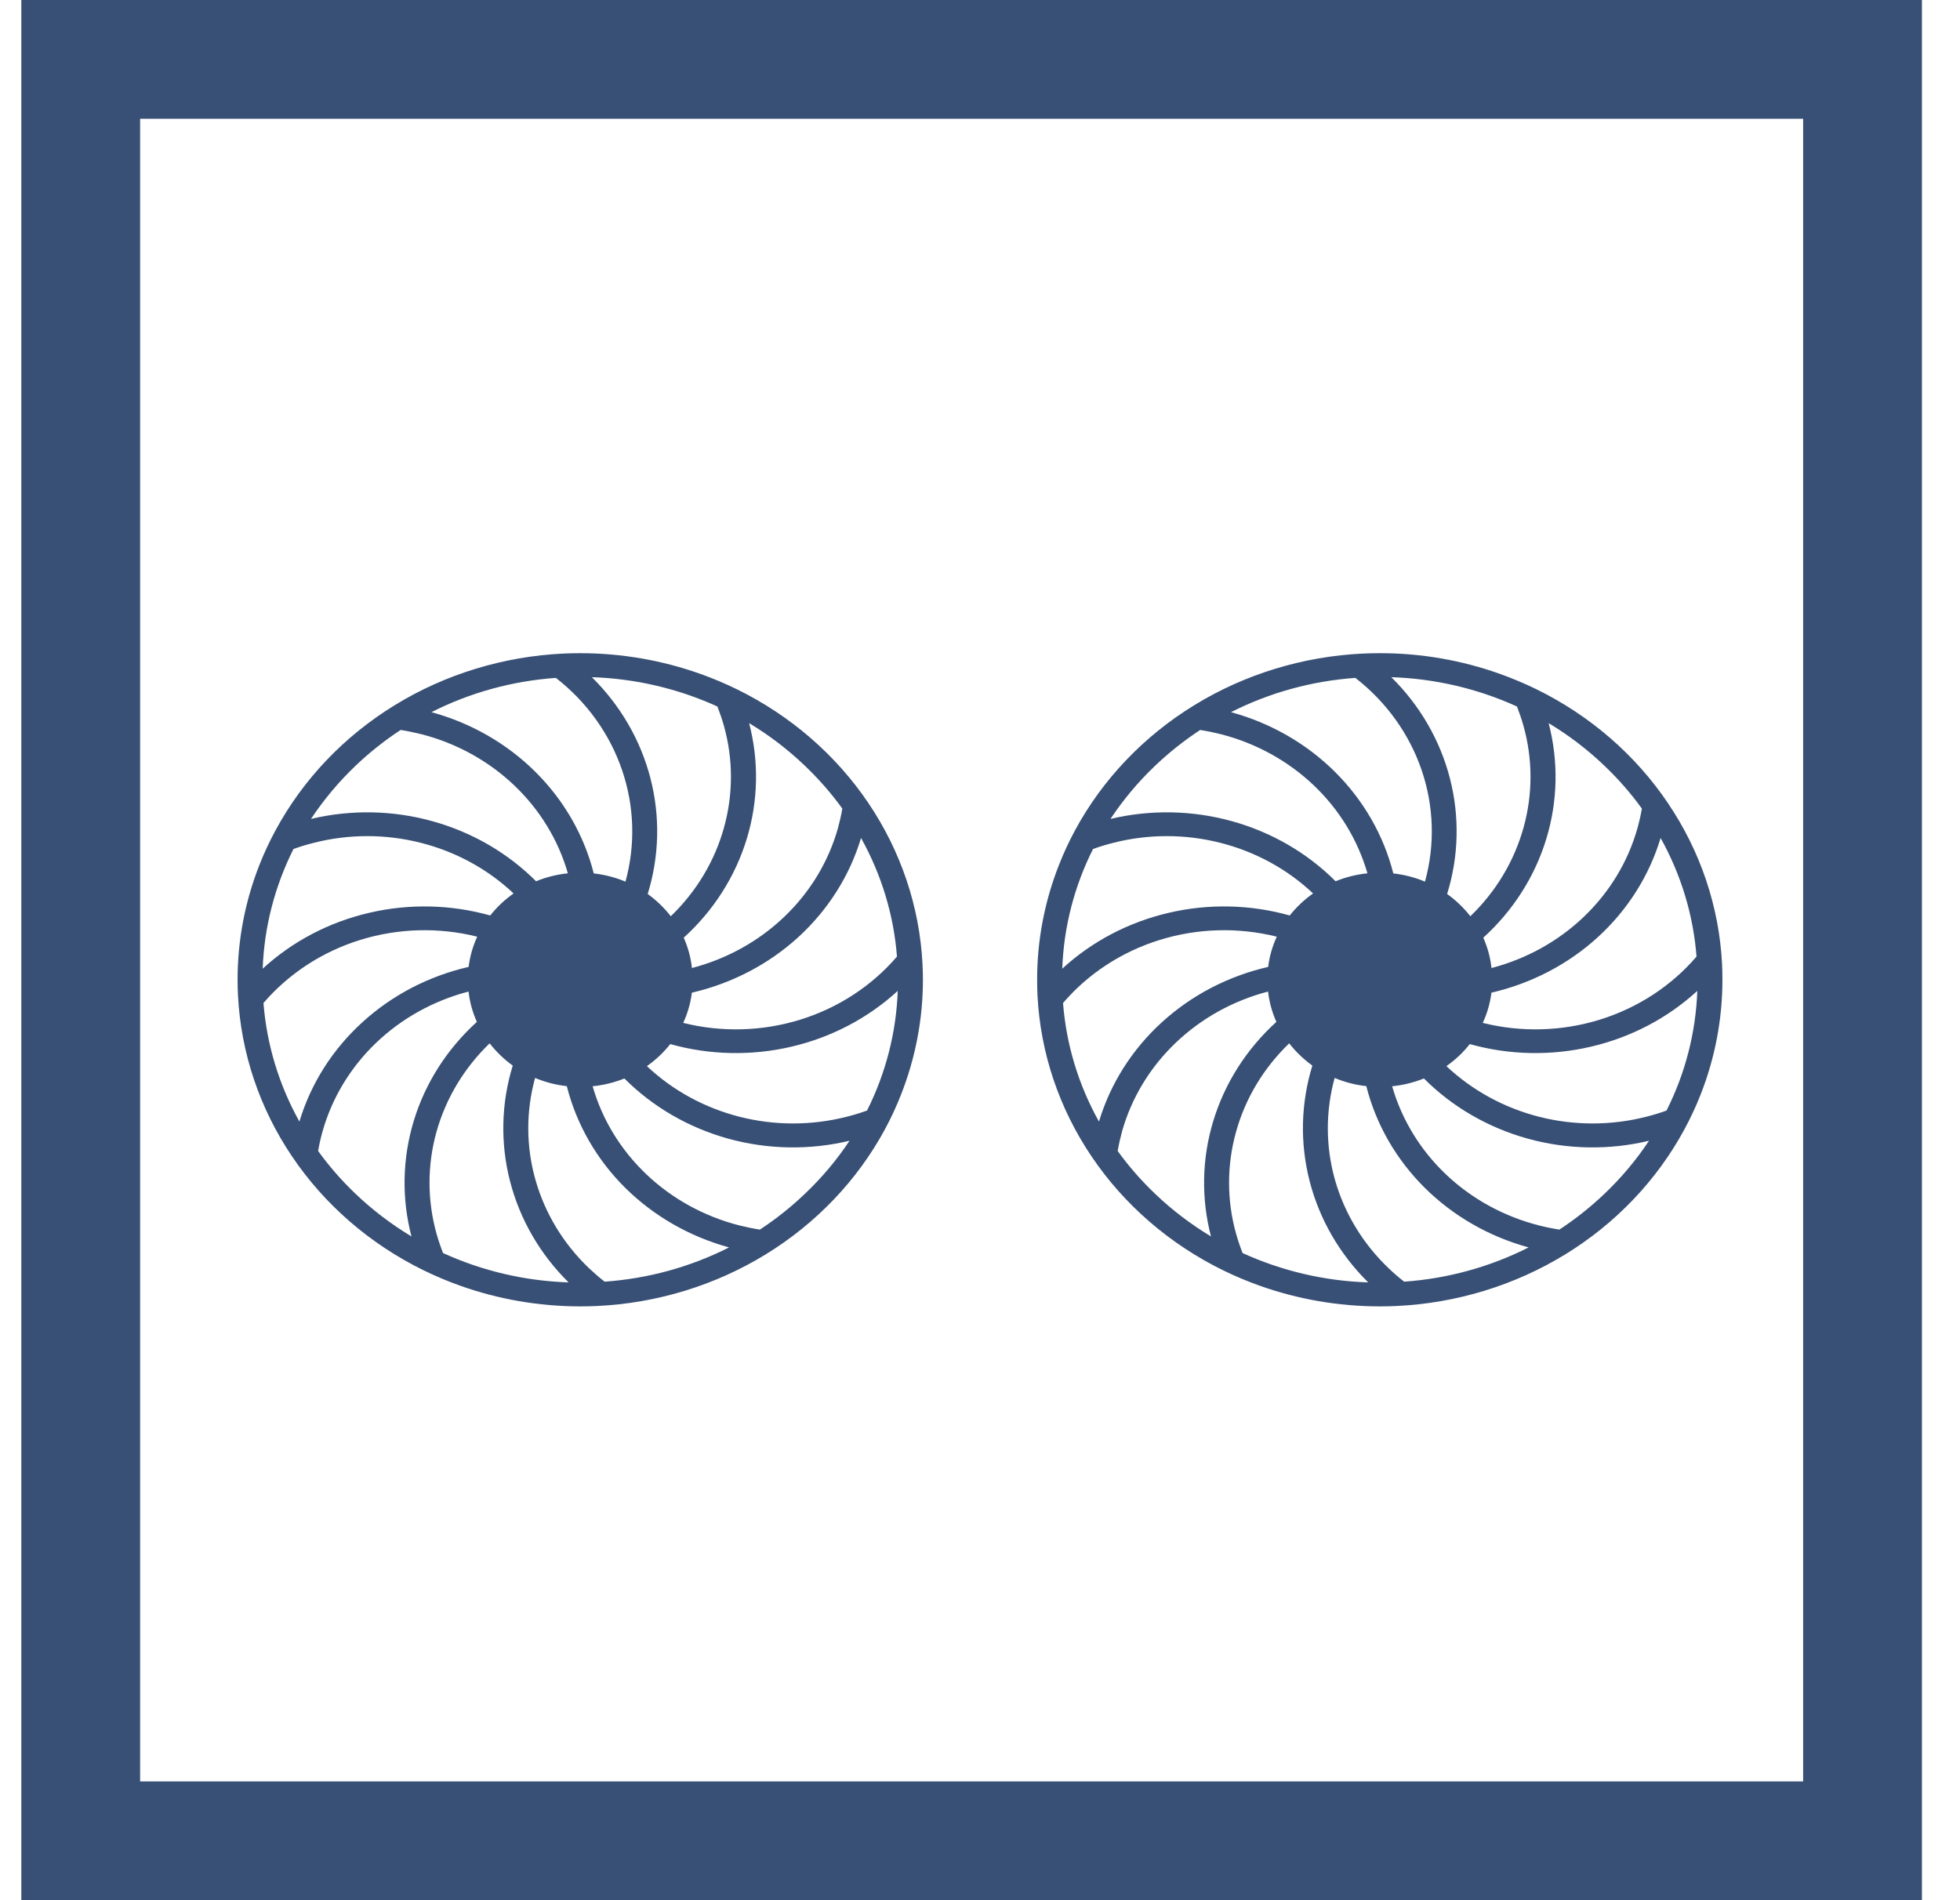 <svg width="33" height="32" viewBox="0 0 33 32" fill="none" xmlns="http://www.w3.org/2000/svg">
<rect x="1.359" y="1" width="30" height="30" stroke="#385075" stroke-width="2"/>
<path d="M15.532 16.236C15.483 15.271 15.169 14.336 14.621 13.524C14.073 12.712 13.31 12.051 12.41 11.609C12.212 11.512 12.008 11.426 11.799 11.351C11.15 11.119 10.462 11 9.769 11C9.676 11 9.584 11.002 9.492 11.006C8.48 11.053 7.499 11.352 6.647 11.875C5.795 12.397 5.103 13.124 4.639 13.983C4.537 14.172 4.446 14.366 4.368 14.565C4.124 15.184 4 15.839 4 16.5C4 16.588 4.002 16.677 4.007 16.764C4.056 17.729 4.37 18.664 4.918 19.476C5.466 20.288 6.228 20.949 7.129 21.391C7.327 21.488 7.531 21.574 7.74 21.649C8.389 21.881 9.076 22 9.769 22C9.862 22 9.955 21.998 10.047 21.994C11.059 21.947 12.04 21.647 12.891 21.125C13.743 20.602 14.436 19.876 14.9 19.017C15.002 18.828 15.092 18.634 15.17 18.435C15.414 17.816 15.539 17.161 15.539 16.5C15.539 16.412 15.536 16.323 15.532 16.236ZM15.102 16.109C14.678 16.604 14.113 16.973 13.475 17.171C12.837 17.369 12.152 17.388 11.503 17.226C11.578 17.064 11.627 16.892 11.649 16.717C12.323 16.561 12.941 16.239 13.442 15.781C13.942 15.323 14.306 14.748 14.497 14.112C14.842 14.73 15.048 15.41 15.102 16.109ZM13.551 12.895C13.784 13.117 13.995 13.358 14.182 13.617C14.163 13.727 14.138 13.838 14.108 13.948C13.949 14.511 13.639 15.024 13.207 15.437C12.776 15.85 12.239 16.148 11.65 16.302C11.631 16.126 11.584 15.954 11.512 15.791C12.014 15.335 12.38 14.761 12.573 14.126C12.767 13.492 12.78 12.819 12.613 12.178C12.953 12.383 13.267 12.623 13.551 12.895ZM12.079 11.898C12.12 12.004 12.157 12.111 12.188 12.222C12.346 12.784 12.346 13.377 12.189 13.939C12.033 14.502 11.724 15.016 11.294 15.43C11.184 15.288 11.053 15.162 10.905 15.055C11.101 14.422 11.117 13.75 10.952 13.109C10.787 12.467 10.446 11.879 9.965 11.404C10.698 11.428 11.417 11.596 12.079 11.898ZM9.359 11.416C9.879 11.82 10.265 12.359 10.473 12.967C10.681 13.576 10.701 14.228 10.531 14.847C10.361 14.776 10.181 14.729 9.997 14.709C9.834 14.066 9.495 13.476 9.015 12.999C8.535 12.522 7.931 12.175 7.264 11.993C7.913 11.664 8.626 11.468 9.359 11.416ZM5.987 12.895C6.22 12.673 6.474 12.471 6.745 12.293C6.861 12.311 6.977 12.335 7.093 12.364C7.683 12.515 8.221 12.811 8.654 13.222C9.087 13.633 9.4 14.145 9.561 14.707C9.377 14.726 9.196 14.771 9.026 14.841C8.547 14.362 7.945 14.013 7.279 13.829C6.614 13.644 5.908 13.631 5.236 13.791C5.451 13.467 5.703 13.166 5.987 12.895ZM5.282 14.194C5.872 14.043 6.493 14.043 7.083 14.193C7.674 14.342 8.213 14.636 8.647 15.046C8.498 15.151 8.365 15.276 8.254 15.417C7.589 15.23 6.885 15.215 6.212 15.373C5.539 15.53 4.922 15.854 4.423 16.313C4.448 15.614 4.625 14.928 4.941 14.298C5.052 14.257 5.166 14.223 5.282 14.194ZM4.436 16.891C4.861 16.396 5.426 16.027 6.064 15.829C6.702 15.631 7.386 15.612 8.035 15.774C7.96 15.936 7.912 16.107 7.89 16.283C7.216 16.438 6.597 16.761 6.097 17.219C5.596 17.676 5.232 18.252 5.041 18.888C4.697 18.27 4.491 17.59 4.436 16.891ZM5.987 20.105C5.754 19.883 5.543 19.642 5.356 19.383C5.375 19.273 5.4 19.162 5.431 19.052C5.59 18.489 5.9 17.976 6.331 17.563C6.762 17.15 7.299 16.852 7.889 16.698C7.908 16.874 7.956 17.046 8.029 17.209C7.527 17.665 7.16 18.239 6.967 18.874C6.774 19.509 6.76 20.181 6.928 20.822C6.587 20.617 6.272 20.377 5.987 20.105ZM7.46 21.102C7.418 20.997 7.382 20.889 7.35 20.778C7.193 20.216 7.192 19.623 7.349 19.061C7.506 18.498 7.815 17.984 8.244 17.57C8.354 17.712 8.485 17.838 8.633 17.945C8.438 18.578 8.422 19.25 8.587 19.891C8.752 20.533 9.092 21.121 9.573 21.596C8.84 21.572 8.121 21.404 7.46 21.102ZM10.18 21.584C10.09 21.514 10.003 21.438 9.918 21.358C9.486 20.946 9.175 20.433 9.016 19.871C8.856 19.309 8.854 18.717 9.009 18.153C9.179 18.224 9.359 18.271 9.543 18.291C9.706 18.934 10.044 19.524 10.524 20.001C11.005 20.478 11.609 20.825 12.275 21.007C11.626 21.336 10.913 21.532 10.18 21.584ZM13.551 20.105C13.319 20.327 13.065 20.529 12.794 20.707C12.678 20.689 12.562 20.665 12.446 20.636C11.856 20.485 11.318 20.189 10.885 19.778C10.452 19.367 10.139 18.855 9.978 18.293C10.162 18.275 10.342 18.23 10.513 18.162C10.991 18.641 11.593 18.99 12.259 19.175C12.925 19.359 13.63 19.372 14.303 19.211C14.088 19.535 13.836 19.835 13.551 20.105ZM14.257 18.806C13.667 18.957 13.046 18.957 12.456 18.808C11.865 18.658 11.326 18.364 10.892 17.954C11.041 17.849 11.173 17.724 11.285 17.583C11.95 17.769 12.654 17.784 13.327 17.626C13.999 17.469 14.616 17.145 15.115 16.687C15.09 17.386 14.914 18.072 14.598 18.702C14.486 18.743 14.373 18.777 14.257 18.806ZM28.994 16.236C28.945 15.271 28.631 14.336 28.082 13.524C27.535 12.712 26.772 12.051 25.872 11.609C25.674 11.512 25.469 11.426 25.261 11.351C24.612 11.118 23.924 10.999 23.231 11C23.138 11 23.046 11.002 22.953 11.006C21.942 11.053 20.961 11.352 20.109 11.875C19.257 12.397 18.564 13.124 18.1 13.983C17.998 14.172 17.908 14.366 17.83 14.565C17.586 15.184 17.461 15.839 17.462 16.5C17.462 16.588 17.464 16.677 17.468 16.764C17.517 17.729 17.831 18.664 18.379 19.476C18.927 20.288 19.69 20.949 20.59 21.391C20.788 21.488 20.992 21.574 21.201 21.649C21.85 21.881 22.538 22 23.231 22C23.324 22 23.416 21.998 23.508 21.994C24.52 21.947 25.501 21.647 26.353 21.125C27.205 20.602 27.897 19.876 28.361 19.017C28.463 18.828 28.554 18.634 28.632 18.435C28.876 17.816 29 17.161 29 16.5C29 16.412 28.998 16.323 28.994 16.236ZM28.564 16.109C28.14 16.604 27.575 16.973 26.937 17.171C26.299 17.369 25.614 17.388 24.965 17.226C25.04 17.064 25.089 16.892 25.111 16.717C25.785 16.561 26.403 16.239 26.904 15.781C27.404 15.323 27.768 14.748 27.959 14.112C28.304 14.73 28.51 15.41 28.564 16.109ZM27.013 12.895C27.246 13.117 27.457 13.358 27.644 13.617C27.625 13.727 27.6 13.838 27.569 13.948C27.411 14.511 27.1 15.024 26.669 15.437C26.238 15.85 25.701 16.148 25.112 16.302C25.093 16.126 25.046 15.954 24.974 15.791C25.476 15.335 25.842 14.761 26.035 14.126C26.228 13.492 26.242 12.819 26.074 12.178C26.414 12.383 26.729 12.623 27.013 12.895ZM25.541 11.898C25.582 12.004 25.619 12.111 25.65 12.222C25.808 12.784 25.808 13.377 25.651 13.939C25.494 14.502 25.186 15.016 24.756 15.43C24.645 15.288 24.514 15.162 24.365 15.055C24.561 14.422 24.577 13.75 24.412 13.109C24.247 12.467 23.907 11.879 23.425 11.404C24.159 11.428 24.879 11.596 25.541 11.898ZM22.82 11.416C23.34 11.82 23.727 12.359 23.935 12.967C24.143 13.576 24.163 14.228 23.992 14.847C23.823 14.776 23.643 14.729 23.459 14.709C23.296 14.066 22.957 13.476 22.477 12.999C21.997 12.522 21.393 12.175 20.726 11.993C21.375 11.664 22.088 11.468 22.82 11.416ZM19.449 12.895C19.682 12.673 19.936 12.471 20.207 12.293C20.322 12.311 20.438 12.335 20.554 12.364C21.144 12.515 21.683 12.811 22.116 13.222C22.549 13.633 22.861 14.145 23.023 14.707C22.838 14.726 22.658 14.771 22.487 14.841C22.009 14.362 21.406 14.013 20.741 13.829C20.075 13.644 19.37 13.631 18.697 13.791C18.912 13.467 19.164 13.166 19.449 12.895ZM18.743 14.194C19.333 14.043 19.954 14.043 20.545 14.193C21.135 14.342 21.674 14.636 22.108 15.046C21.959 15.151 21.827 15.276 21.715 15.417C21.051 15.23 20.346 15.215 19.674 15.373C19.001 15.53 18.384 15.854 17.885 16.313C17.91 15.614 18.086 14.928 18.403 14.298C18.514 14.257 18.627 14.223 18.743 14.194ZM17.898 16.891C18.322 16.396 18.887 16.027 19.525 15.829C20.163 15.631 20.848 15.612 21.497 15.774C21.422 15.936 21.373 16.107 21.352 16.283C20.677 16.438 20.059 16.761 19.558 17.219C19.058 17.676 18.694 18.252 18.503 18.888C18.158 18.27 17.952 17.59 17.898 16.891ZM19.449 20.105C19.216 19.883 19.005 19.642 18.818 19.383C18.837 19.273 18.862 19.162 18.892 19.052C19.051 18.489 19.361 17.976 19.793 17.563C20.224 17.15 20.761 16.852 21.35 16.698C21.37 16.874 21.417 17.046 21.49 17.209C20.988 17.665 20.622 18.239 20.429 18.874C20.235 19.509 20.222 20.181 20.389 20.822C20.049 20.617 19.733 20.377 19.449 20.105ZM20.921 21.102C20.88 20.997 20.843 20.889 20.812 20.778C20.654 20.216 20.654 19.623 20.811 19.061C20.967 18.498 21.276 17.984 21.706 17.57C21.816 17.712 21.948 17.838 22.096 17.945C21.901 18.578 21.885 19.25 22.05 19.891C22.215 20.533 22.555 21.121 23.036 21.596C22.303 21.573 21.583 21.404 20.921 21.102ZM23.642 21.584C23.551 21.514 23.464 21.438 23.38 21.358C22.948 20.946 22.637 20.433 22.477 19.871C22.318 19.309 22.316 18.717 22.471 18.153C22.64 18.224 22.82 18.271 23.004 18.291C23.167 18.934 23.506 19.524 23.986 20.001C24.466 20.478 25.07 20.825 25.737 21.007C25.088 21.336 24.374 21.532 23.642 21.584ZM27.013 20.105C26.78 20.327 26.526 20.529 26.255 20.707C26.139 20.689 26.023 20.665 25.908 20.636C25.318 20.485 24.779 20.189 24.346 19.778C23.913 19.367 23.601 18.855 23.439 18.293C23.623 18.275 23.804 18.23 23.974 18.162C24.452 18.641 25.055 18.99 25.721 19.175C26.386 19.359 27.092 19.372 27.764 19.211C27.549 19.535 27.297 19.835 27.013 20.105ZM27.719 18.806C27.129 18.957 26.507 18.957 25.917 18.808C25.327 18.658 24.788 18.364 24.353 17.954C24.503 17.849 24.635 17.724 24.746 17.583C25.411 17.769 26.115 17.784 26.788 17.626C27.461 17.469 28.078 17.145 28.577 16.687C28.552 17.386 28.376 18.072 28.059 18.702C27.948 18.743 27.834 18.777 27.719 18.806Z" fill="#385075"/>
</svg>
